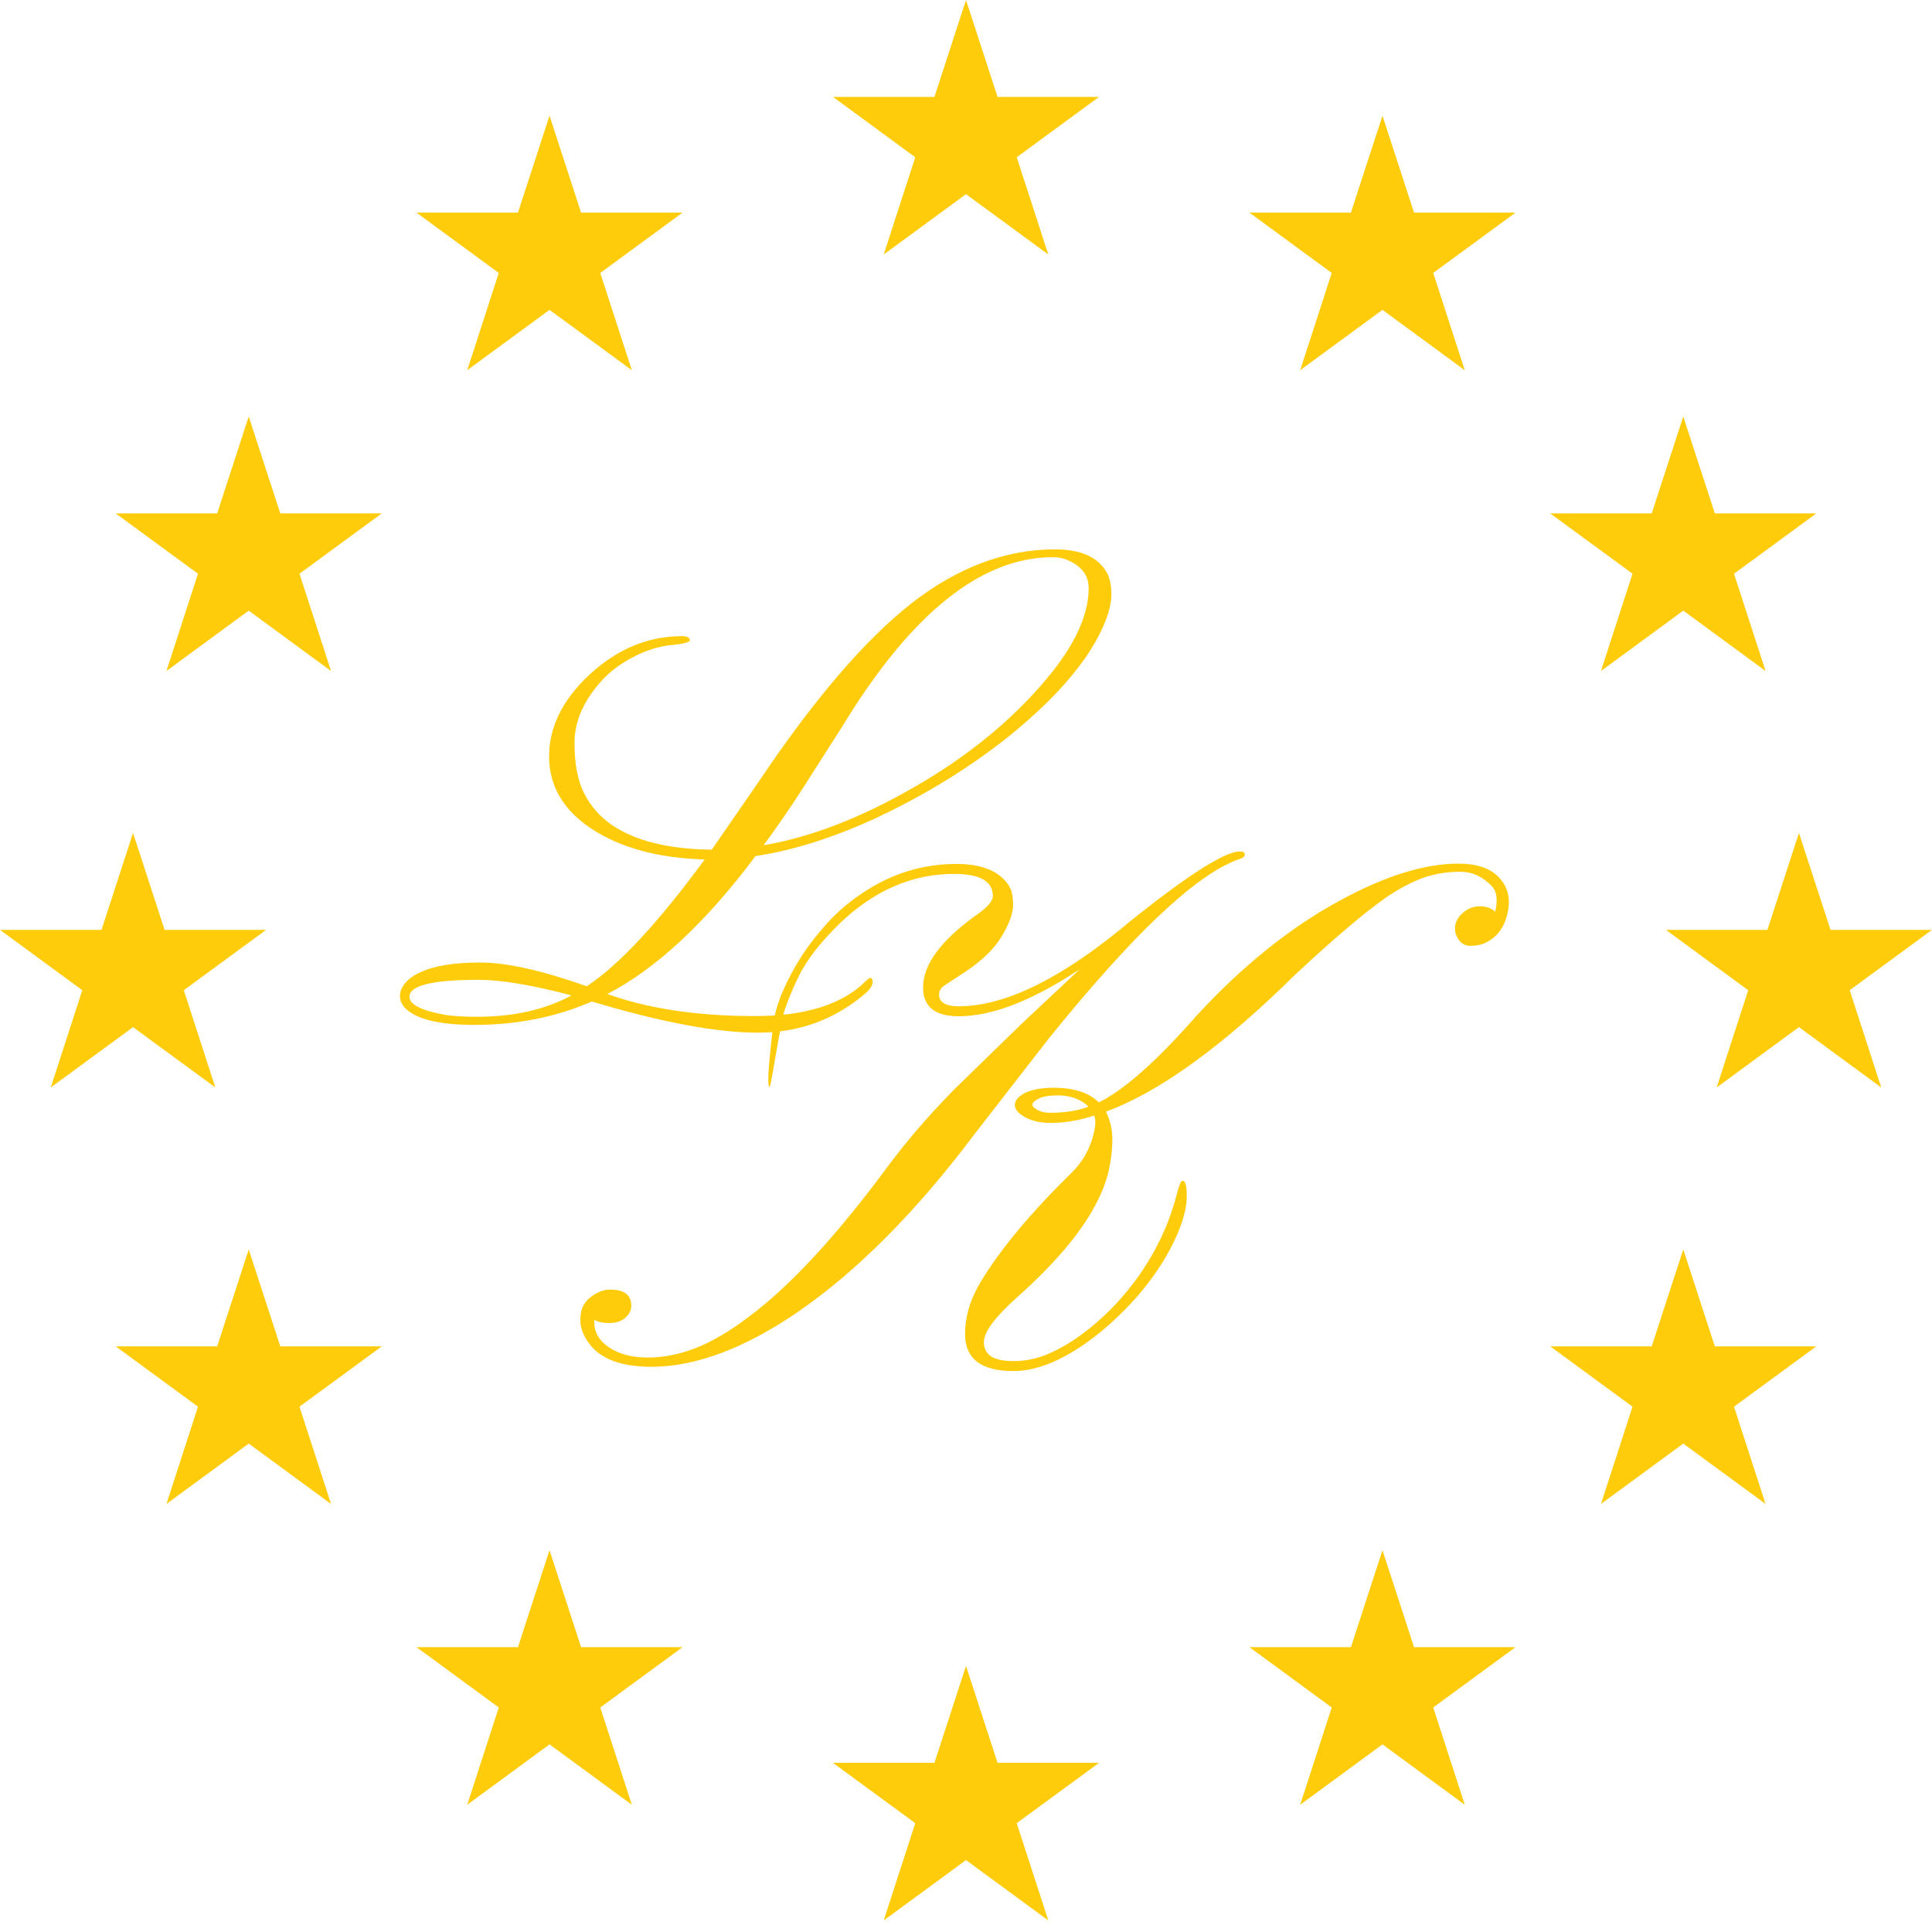 <?xml version="1.0" encoding="utf-8"?>
<!-- Generator: Adobe Illustrator 15.1.0, SVG Export Plug-In . SVG Version: 6.00 Build 0)  -->
<!DOCTYPE svg PUBLIC "-//W3C//DTD SVG 1.1//EN" "http://www.w3.org/Graphics/SVG/1.1/DTD/svg11.dtd">
<svg version="1.1" id="Ebene_1" xmlns="http://www.w3.org/2000/svg" xmlns:xlink="http://www.w3.org/1999/xlink" x="0px" y="0px"
	 width="167px" height="167px" viewBox="0 0 167 167" enable-background="new 0 0 167 167" xml:space="preserve">
<title>logo</title>
<path fill="#FECC0B" d="M95,8.377h-8.773L83.5,0l-2.727,8.377H72l7.114,5.216L76.387,22l7.113-5.217L90.613,22l-2.727-8.407
	L95,8.377z M131,18.377h-8.773L119.5,10l-2.727,8.377H108l7.113,5.216L112.387,32l7.113-5.217L126.613,32l-2.727-8.407L131,18.377z
	 M157,44.377h-8.773L145.5,36l-2.727,8.377H134l7.113,5.216L138.387,58l7.113-5.217L152.613,58l-2.727-8.407L157,44.377z
	 M167,80.377h-8.773L155.5,72l-2.727,8.377H144l7.113,5.216L148.387,94l7.113-5.217L162.613,94l-2.727-8.407L167,80.377z
	 M157,116.377h-8.773L145.5,108l-2.727,8.377H134l7.113,5.216L138.387,130l7.113-5.217l7.113,5.217l-2.727-8.407L157,116.377z
	 M131,142.377h-8.773L119.5,134l-2.727,8.377H108l7.113,5.216L112.387,156l7.113-5.217l7.113,5.217l-2.727-8.407L131,142.377z
	 M95,152.377h-8.773L83.5,144l-2.727,8.377H72l7.114,5.216L76.387,166l7.113-5.217L90.613,166l-2.727-8.407L95,152.377z M59,142.377
	h-8.773L47.5,134l-2.727,8.377H36l7.114,5.216L40.387,156l7.113-5.217L54.614,156l-2.727-8.407L59,142.377z M33,116.377h-8.773
	L21.5,108l-2.727,8.377H10l7.114,5.216L14.387,130l7.113-5.217L28.614,130l-2.727-8.407L33,116.377z M23,80.377h-8.773L11.5,72
	l-2.727,8.377H0l7.114,5.216L4.387,94l7.113-5.217L18.614,94l-2.727-8.407L23,80.377z M33,44.377h-8.773L21.5,36l-2.727,8.377H10
	l7.114,5.216L14.387,58l7.113-5.217L28.614,58l-2.727-8.407L33,44.377z M59,18.377h-8.773L47.5,10l-2.727,8.377H36l7.114,5.216
	L40.387,32l7.113-5.217L54.614,32l-2.727-8.407L59,18.377z"/>
<g>
	<path fill="#FECC0B" d="M51.154,86.569c-3.086,1.348-6.465,2.021-10.137,2.021c-3.125,0-5.146-0.508-6.064-1.523
		c-0.247-0.273-0.382-0.629-0.381-0.996c0-0.371,0.156-0.742,0.469-1.113c0.312-0.371,0.761-0.684,1.347-0.938
		c1.172-0.547,2.886-0.82,5.142-0.82c2.256,0,5.317,0.684,9.184,2.05c2.774-1.815,6.172-5.468,10.196-10.956
		c-3.985-0.117-7.237-0.996-9.756-2.637c-2.461-1.621-3.691-3.71-3.691-6.27c0-2.558,1.171-4.921,3.515-7.09
		c2.383-2.206,5.049-3.31,7.998-3.31c0.43,0,0.645,0.117,0.645,0.352c0,0.175-0.537,0.317-1.612,0.424
		c-1.074,0.108-2.172,0.455-3.296,1.04c-1.123,0.586-2.055,1.3-2.797,2.14c-1.504,1.698-2.256,3.456-2.256,5.273
		c0,1.816,0.278,3.271,0.835,4.365c0.556,1.093,1.376,2.029,2.387,2.724c2.032,1.387,4.913,2.1,8.643,2.14l3.984-5.772
		c4.844-7.227,9.297-12.422,13.36-15.586c3.964-3.067,8.076-4.6,12.333-4.6c2.266,0,3.771,0.693,4.512,2.08
		c0.234,0.45,0.352,1.065,0.352,1.846c0,0.781-0.259,1.743-0.775,2.886c-0.519,1.142-1.24,2.31-2.168,3.5
		c-0.929,1.192-2.027,2.383-3.297,3.575c-1.318,1.232-2.707,2.387-4.16,3.457c-1.54,1.138-3.139,2.194-4.789,3.164
		c-1.68,0.99-3.405,1.899-5.171,2.724c-3.692,1.7-7.158,2.793-10.4,3.282c-4.298,5.742-8.565,9.717-12.803,11.924
		c3.554,1.271,7.802,1.904,12.744,1.904c4.375,0,7.568-1.006,9.58-3.018c0.293-0.293,0.478-0.352,0.556-0.176
		c0.137,0.312-0.01,0.684-0.439,1.113c-2.676,2.344-5.81,3.516-9.404,3.516C61.945,89.265,57.15,88.366,51.154,86.569z
		 M66.007,73.063c4.102-0.703,8.448-2.383,13.038-5.039c4.218-2.422,7.763-5.234,10.634-8.437c2.949-3.262,4.424-6.172,4.424-8.73
		c0-1.134-0.625-1.954-1.875-2.462c-0.381-0.158-0.789-0.237-1.201-0.234c-6.211,0-12.275,4.863-18.193,14.59l-3.516,5.508
		C68.264,69.894,67.16,71.496,66.007,73.063L66.007,73.063z M41.37,84.694c-3.985,0-5.977,0.488-5.977,1.465
		c0,0.664,1.006,1.182,3.018,1.553c0.644,0.117,1.592,0.176,2.842,0.176c3.164,0,5.878-0.615,8.144-1.846
		C45.999,85.144,43.322,84.694,41.37,84.694z"/>
</g>
<g>
	<path fill="#FECC0B" d="M85.82,77.446c0-1.271-1.119-1.907-3.354-1.907c-3.61,0-6.901,1.426-9.875,4.276
		c-1.682,1.641-2.866,3.168-3.553,4.584c-0.687,1.415-1.046,2.401-1.215,2.922c-0.371,1.145-1.173,6.61-1.294,6.628
		c-0.311,0.046,0.063-3.199,0.21-4.52c0.033-0.295,0.054-0.494,0.054-0.539l0.142-0.905c0.047-0.334,0.292-1.32,0.765-2.387
		c0.472-1.066,1.015-2.071,1.63-3.015c0.615-0.943,1.354-1.887,2.215-2.83c0.861-0.943,1.846-1.784,2.953-2.522
		c2.502-1.702,5.229-2.553,8.182-2.553c2.215,0,3.723,0.626,4.522,1.876c0.246,0.369,0.369,0.923,0.369,1.661
		s-0.344,1.672-1.03,2.799c-0.688,1.128-1.861,2.215-3.522,3.261l-1.354,0.892c-0.328,0.205-0.492,0.473-0.492,0.8
		c0,0.677,0.563,1.015,1.692,1.015c4.102,0,9.105-2.501,15.012-7.505c4.922-3.917,8.018-5.875,9.289-5.875
		c0.287,0,0.432,0.087,0.432,0.262s-0.16,0.308-0.478,0.399c-0.317,0.093-0.8,0.308-1.445,0.646
		c-0.646,0.338-1.426,0.851-2.338,1.538c-0.913,0.687-1.974,1.6-3.185,2.737c-1.21,1.139-2.594,2.569-4.152,4.292
		c-1.559,1.723-3.312,3.784-5.26,6.183l-6.521,8.397c-5.025,6.687-10.111,11.803-15.258,15.351
		c-4.614,3.158-8.839,4.737-12.674,4.737c-2.892,0-4.788-0.841-5.691-2.522c-0.287-0.492-0.431-1-0.431-1.522
		c0-0.523,0.092-0.949,0.277-1.277c0.185-0.327,0.42-0.584,0.708-0.769c0.534-0.39,1.057-0.585,1.569-0.585
		c1.23,0,1.846,0.462,1.846,1.385c0,0.41-0.174,0.764-0.523,1.062c-0.349,0.298-0.805,0.446-1.369,0.446
		c-0.563,0-1-0.093-1.307-0.277v0.185c0,0.903,0.436,1.642,1.307,2.215c0.872,0.574,1.979,0.861,3.322,0.861
		c1.343,0,2.717-0.271,4.122-0.815c1.405-0.543,2.948-1.45,4.63-2.723c3.588-2.686,7.578-7.002,11.966-12.95
		c1.641-2.215,3.568-4.45,5.784-6.706l5.813-5.66l5.015-4.707c-4.082,2.707-7.568,4.06-10.459,4.06c-2.051,0-3.077-0.83-3.077-2.491
		c0-1.969,1.528-4.05,4.583-6.245C85.338,78.451,85.82,77.897,85.82,77.446z M102.216,102.056c0.246,0,0.369,0.436,0.369,1.307
		c0,0.872-0.23,1.877-0.692,3.015c-0.461,1.139-1.076,2.276-1.846,3.415c-0.769,1.138-1.661,2.23-2.676,3.275
		c-1.016,1.047-2.076,1.98-3.184,2.8c-2.42,1.765-4.615,2.646-6.584,2.646c-2.789,0-4.184-1.066-4.184-3.199
		c0-1.518,0.451-3.025,1.354-4.521c1.703-2.811,4.287-5.917,7.752-9.321c1.025-0.964,1.703-2.153,2.031-3.568
		c0.081-0.349,0.123-0.636,0.123-0.861s-0.031-0.431-0.093-0.615c-1.23,0.39-2.374,0.6-3.43,0.631
		c-1.057,0.03-1.892-0.123-2.507-0.462c-0.615-0.338-0.924-0.697-0.924-1.076s0.262-0.713,0.785-1
		c0.522-0.287,1.256-0.451,2.199-0.492c1.948-0.062,3.373,0.359,4.275,1.262c2.195-1.088,4.994-3.568,8.398-7.445
		c3.999-4.347,8.141-7.679,12.428-9.997c3.896-2.133,7.321-3.199,10.274-3.199c1.538,0,2.687,0.385,3.445,1.153
		c0.759,0.77,1.035,1.728,0.831,2.876c-0.246,1.415-0.934,2.369-2.062,2.861c-0.328,0.144-0.723,0.215-1.185,0.215
		c-0.461,0-0.814-0.189-1.061-0.569s-0.334-0.779-0.262-1.2c0.071-0.42,0.312-0.8,0.723-1.138c0.41-0.339,0.881-0.508,1.415-0.508
		c0.533,0,0.974,0.154,1.323,0.461c0.225-1.004,0.133-1.733-0.277-2.184c-0.8-0.841-1.713-1.261-2.738-1.261s-1.974,0.134-2.845,0.4
		c-0.872,0.267-1.841,0.728-2.907,1.384c-1.784,1.107-4.604,3.456-8.459,7.044c-6.317,6.234-11.793,10.203-16.428,11.904
		c0.369,0.738,0.555,1.533,0.555,2.385s-0.104,1.748-0.309,2.691s-0.604,1.969-1.199,3.076c-1.292,2.42-3.537,5.056-6.736,7.906
		c-1.908,1.702-2.861,2.994-2.861,3.875c0,0.534,0.205,0.938,0.615,1.216c0.41,0.276,1.062,0.415,1.953,0.415
		c0.893,0,1.754-0.154,2.584-0.461c0.831-0.309,1.697-0.759,2.6-1.354c0.902-0.596,1.805-1.318,2.707-2.169s1.764-1.819,2.584-2.907
		c1.764-2.379,2.994-4.963,3.691-7.752C101.949,102.374,102.093,102.056,102.216,102.056z M89.727,94.995
		c-0.328,0.175-0.492,0.339-0.492,0.492c0,0.154,0.174,0.318,0.523,0.492c0.348,0.175,0.84,0.242,1.477,0.2
		c1.107-0.041,2.061-0.216,2.86-0.522c-0.78-0.738-1.835-1.057-3.169-0.954C90.454,94.724,90.055,94.821,89.727,94.995z"/>
</g>
</svg>
